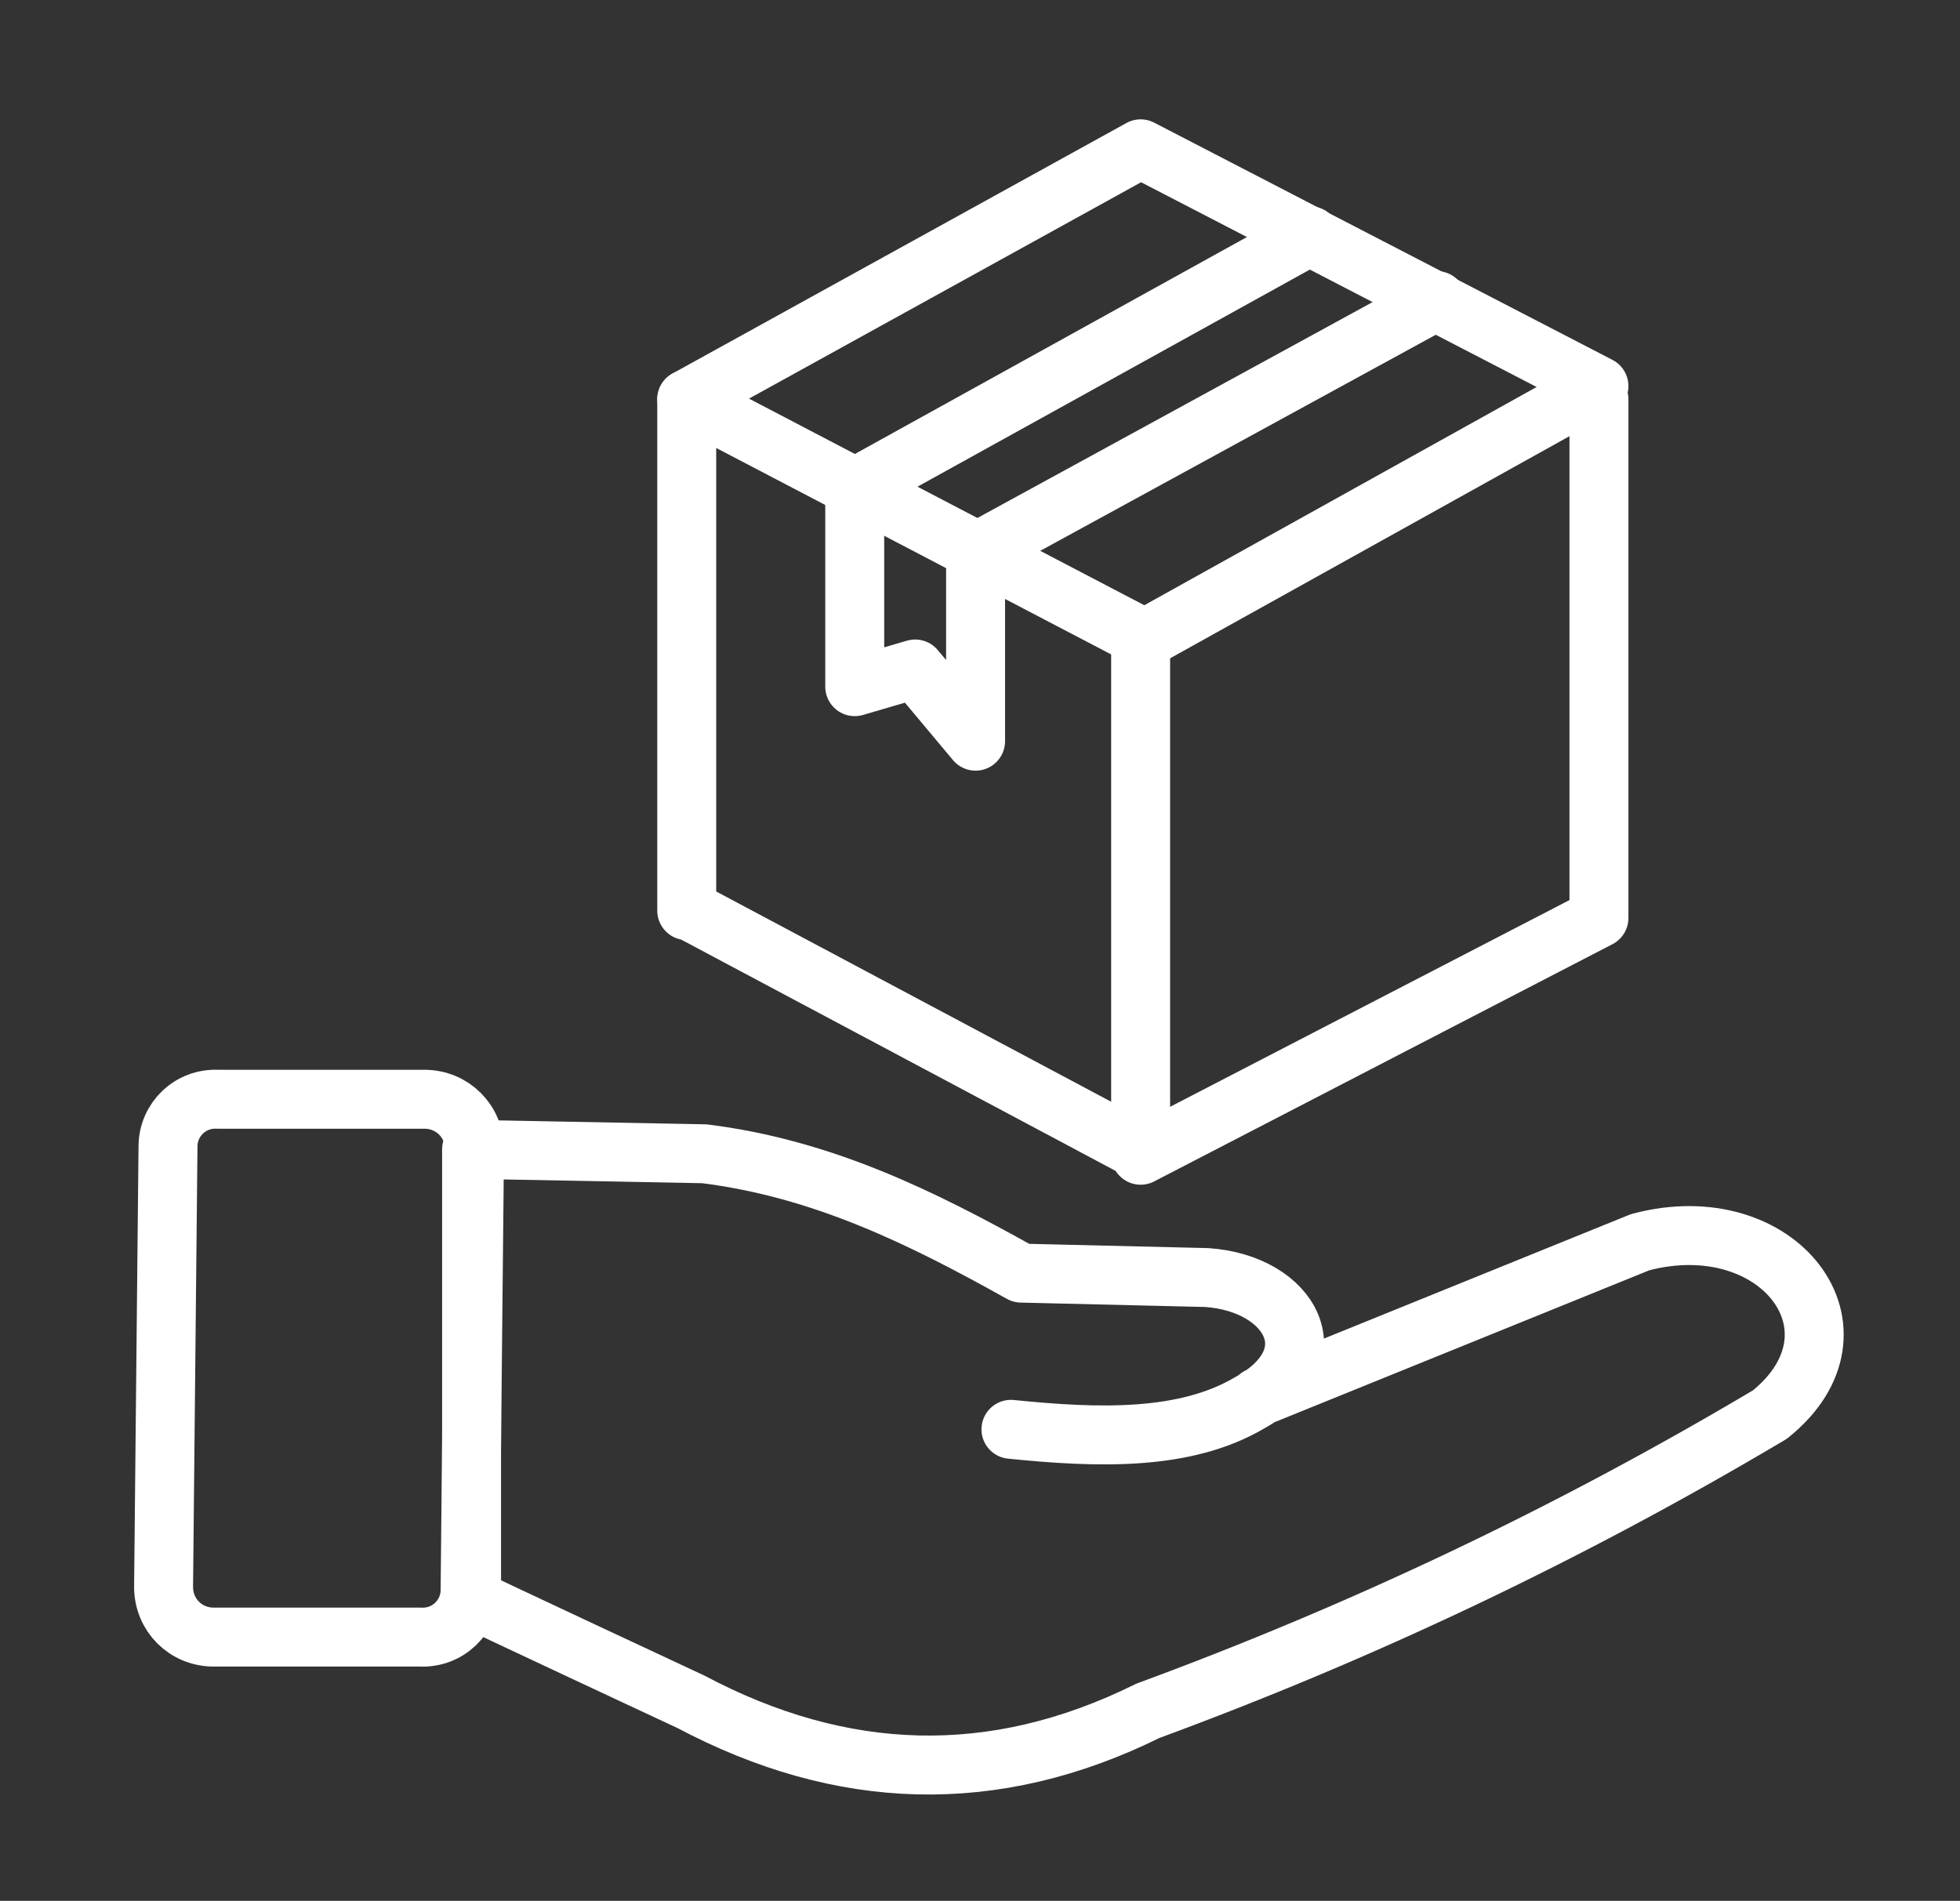 <?xml version="1.0" encoding="UTF-8"?>
<svg xmlns="http://www.w3.org/2000/svg" id="Layer_1" data-name="Layer 1" version="1.1" viewBox="0 0 133 129">
  <rect x="0" y="0" width="133" height="129" fill="#333333" stroke="none"/>
  <defs>
    <style>
      .cls-1 {
        fill: none;
        stroke: #fff;
        stroke-linecap: round;
        stroke-linejoin: round;
        stroke-width: 4px;
      }
    </style>
  </defs>
  <g id="Icon_-_Supply_Chain" data-name="Icon - Supply Chain">
    <path id="Vector" class="cls-1" d="M68.6,97c5.9.6,11.8.8,16.2-1.8,5.6-3.1,2.8-8.1-2.9-8.5l-12.6-.3c-6.8-3.8-13.5-7.1-21.5-8.1l-15.8-.3v30.5c-.1,0,14.9,7,14.9,7,10.2,5.4,20.5,5.8,31,.6,14.4-5.3,28.4-11.9,42.2-20.1,7.1-5.7.6-14.2-8.8-11.7l-25.9,10.5"></path>
    <path id="Vector_2" data-name="Vector 2" class="cls-1" d="M11.4,77.8l-.3,29.9c0,1.9,1.5,3.4,3.4,3.4h14c1.9.1,3.4-1.4,3.4-3.2l.3-29.9c0-1.9-1.5-3.4-3.4-3.4h-14c-1.9-.1-3.4,1.4-3.4,3.2Z"></path>
    <path id="Vector_3" data-name="Vector 3" class="cls-1" d="M46.6,61.8V27.1l30.8,16.1v34.9l-30.8-16.4Z"></path>
    <path id="Vector_4" data-name="Vector 4" class="cls-1" d="M46.6,27.1l30.8-17,31.1,16.1-31.1,17.3"></path>
    <path id="Vector_5" data-name="Vector 5" class="cls-1" d="M108.5,27.1v35.2l-31.1,16.1"></path>
    <path id="Vector_6" data-name="Vector 6" class="cls-1" d="M88.9,16l-30.9,17.1v13.5l4.1-1.2,4.1,4.9v-12.8l31.3-17.1"></path>
  </g>
</svg>
